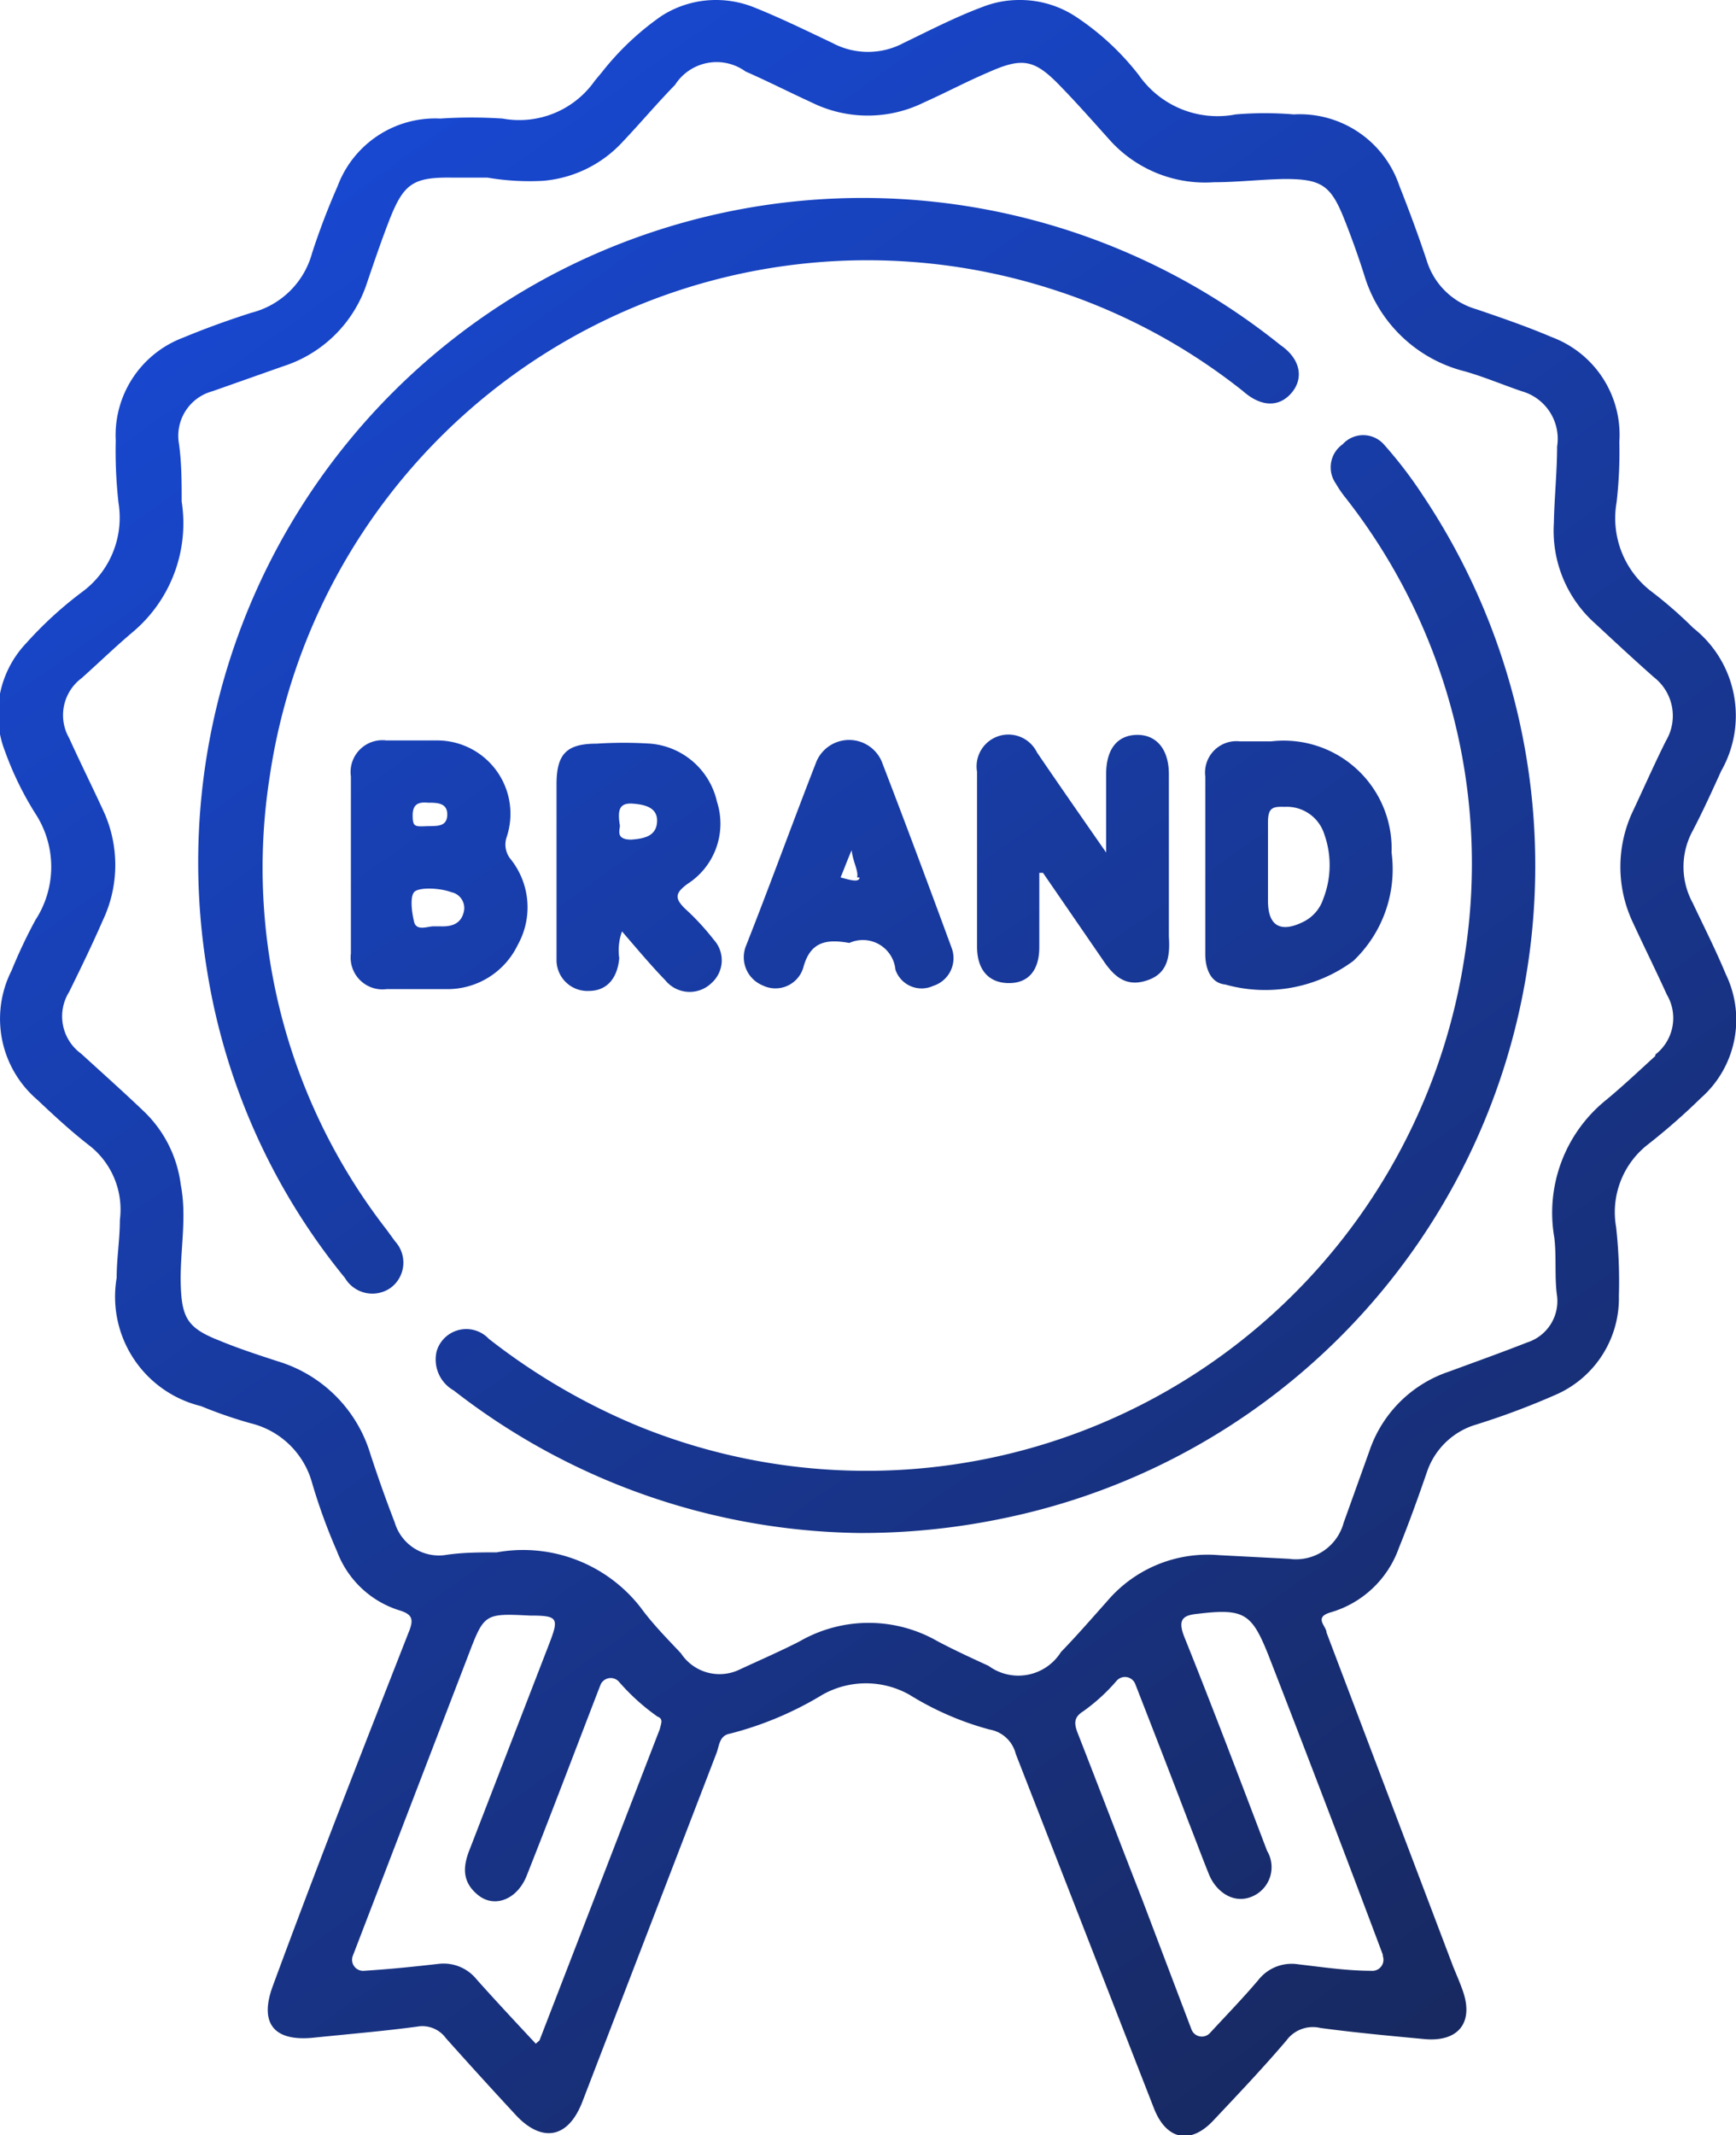 <svg id="Layer_1" data-name="Layer 1" xmlns="http://www.w3.org/2000/svg" xmlns:xlink="http://www.w3.org/1999/xlink" viewBox="0 0 37.65 46.28"><defs><style>.cls-1{fill:url(#linear-gradient);}.cls-2{fill:url(#linear-gradient-2);}.cls-3{fill:url(#linear-gradient-3);}.cls-4{fill:url(#linear-gradient-4);}.cls-5{fill:url(#linear-gradient-5);}.cls-6{fill:url(#linear-gradient-6);}.cls-7{fill:url(#linear-gradient-7);}.cls-8{fill:url(#linear-gradient-8);}</style><linearGradient id="linear-gradient" x1="9.55" y1="-5.61" x2="59.87" y2="64.71" gradientUnits="userSpaceOnUse"><stop offset="0" stop-color="#1851f1"/><stop offset="1" stop-color="#181823"/></linearGradient><linearGradient id="linear-gradient-2" x1="11.77" y1="-7.19" x2="62.08" y2="63.13" xlink:href="#linear-gradient"/><linearGradient id="linear-gradient-3" x1="12.19" y1="-7.49" x2="62.51" y2="62.82" xlink:href="#linear-gradient"/><linearGradient id="linear-gradient-4" x1="14.98" y1="-9.49" x2="65.29" y2="60.83" xlink:href="#linear-gradient"/><linearGradient id="linear-gradient-5" x1="5.58" y1="-2.77" x2="55.9" y2="67.55" xlink:href="#linear-gradient"/><linearGradient id="linear-gradient-6" x1="8.52" y1="-4.87" x2="58.84" y2="65.45" xlink:href="#linear-gradient"/><linearGradient id="linear-gradient-7" x1="17.91" y1="-11.59" x2="68.23" y2="58.73" xlink:href="#linear-gradient"/><linearGradient id="linear-gradient-8" x1="11.22" y1="-6.8" x2="61.54" y2="63.52" xlink:href="#linear-gradient"/></defs><path class="cls-1" d="M49.66,21.64c-.22-.53-.46-1-.72-1.55a1.63,1.63,0,0,1,0-1.56c.22-.42.42-.86.62-1.3a2.42,2.42,0,0,0-.61-3.1,9.15,9.15,0,0,0-.88-.77,2,2,0,0,1-.78-1.95,9.5,9.5,0,0,0,.06-1.31,2.26,2.26,0,0,0-1.46-2.27c-.54-.23-1.09-.42-1.65-.61a1.58,1.58,0,0,1-1.07-1.06c-.18-.54-.38-1.08-.59-1.61A2.28,2.28,0,0,0,40.29,3a7.55,7.55,0,0,0-1.26,0,2.08,2.08,0,0,1-2.1-.85A5.71,5.71,0,0,0,35.56.88,2.2,2.2,0,0,0,34.34.52h0a2.18,2.18,0,0,0-.8.15c-.59.22-1.15.51-1.71.78a1.64,1.64,0,0,1-1.55,0c-.57-.27-1.14-.55-1.72-.78a2.22,2.22,0,0,0-.8-.15h0a2.18,2.18,0,0,0-1.19.35,6,6,0,0,0-1.29,1.22l-.15.18a2,2,0,0,1-2,.82,10.16,10.16,0,0,0-1.35,0,2.26,2.26,0,0,0-2.23,1.47A15.32,15.32,0,0,0,19,6a1.83,1.83,0,0,1-1.32,1.3c-.5.16-1,.34-1.48.54a2.26,2.26,0,0,0-1.46,2.23,10.17,10.17,0,0,0,.06,1.35A2,2,0,0,1,14,13.36a8.33,8.33,0,0,0-1.2,1.1,2.23,2.23,0,0,0-.46,2.35A6.91,6.91,0,0,0,13,18.16a2.11,2.11,0,0,1,0,2.3,11,11,0,0,0-.52,1.1,2.31,2.31,0,0,0,.56,2.8c.37.35.75.7,1.14,1a1.76,1.76,0,0,1,.65,1.6c0,.42-.07.84-.07,1.26A2.44,2.44,0,0,0,16.59,31a9.64,9.64,0,0,0,1.07.37A1.83,1.83,0,0,1,19,32.67a12.43,12.43,0,0,0,.54,1.48,2.12,2.12,0,0,0,1.33,1.27c.31.09.34.2.22.49-1,2.55-2,5.1-2.94,7.65-.3.8,0,1.22.88,1.13s1.5-.14,2.25-.24a.63.63,0,0,1,.62.25c.5.56,1,1.11,1.52,1.67s1.11.56,1.44-.29a.08.08,0,0,1,0,0l2.91-7.56c.06-.16.06-.38.29-.42a7.38,7.38,0,0,0,2-.84,1.92,1.92,0,0,1,1.9,0,6.48,6.48,0,0,0,1.73.75.71.71,0,0,1,.57.53c1,2.56,2,5.13,3,7.69.27.68.79.78,1.28.26s1.08-1.14,1.59-1.74a.71.71,0,0,1,.74-.27c.75.1,1.5.17,2.25.24s1.08-.37.83-1.06c-.06-.17-.13-.33-.2-.5L41,35.91c0-.14-.29-.33.09-.44a2.23,2.23,0,0,0,1.48-1.4c.22-.54.42-1.1.61-1.65a1.61,1.61,0,0,1,1-1A16.5,16.5,0,0,0,46,30.74a2.28,2.28,0,0,0,1.34-2.13,10.61,10.61,0,0,0-.06-1.49,1.86,1.86,0,0,1,.7-1.8,13.94,13.94,0,0,0,1.14-1A2.26,2.26,0,0,0,49.66,21.64ZM26.54,38l-2.61,6.75s0,0-.08.07c-.43-.46-.86-.92-1.28-1.39a.92.92,0,0,0-.83-.34c-.53.06-1,.11-1.61.15a.24.24,0,0,1-.25-.32l2.51-6.53c.34-.89.35-.9,1.33-.85.62,0,.64.05.41.64L22.42,40.6c-.15.37-.18.71.18,1s.86.09,1.06-.44c.54-1.36,1.06-2.74,1.59-4.11h0a.24.24,0,0,1,.4-.08,4.62,4.62,0,0,0,.84.76C26.62,37.78,26.57,37.87,26.54,38Zm15.68,4.92h0a.24.24,0,0,1-.25.32c-.53,0-1.06-.08-1.58-.14a.92.92,0,0,0-.87.34c-.33.39-.68.75-1.05,1.15a.24.24,0,0,1-.4-.08L37,41.69c-.47-1.2-.93-2.41-1.4-3.61-.08-.21-.08-.34.13-.47a4.06,4.06,0,0,0,.72-.66.24.24,0,0,1,.4.07c.39,1,.78,2,1.16,3,.15.38.29.76.44,1.13s.52.64.91.49a.69.69,0,0,0,.35-1c-.59-1.55-1.18-3.11-1.8-4.65-.15-.39,0-.46.31-.49,1-.12,1.16,0,1.52.9Q41,39.64,42.22,42.89Zm5.91-19.51c-.35.32-.69.64-1.05.94a3.14,3.14,0,0,0-1.14,3c.05.42,0,.85.06,1.27a.94.94,0,0,1-.65,1c-.56.22-1.12.42-1.69.63a2.74,2.74,0,0,0-1.73,1.72l-.56,1.56a1.07,1.07,0,0,1-1.18.78l-1.53-.08a2.86,2.86,0,0,0-2.42,1c-.33.37-.66.75-1,1.1a1.09,1.09,0,0,1-1.57.3c-.37-.17-.74-.34-1.1-.53a3,3,0,0,0-3,0c-.43.22-.87.41-1.3.61A1,1,0,0,1,27,36.36c-.3-.32-.61-.63-.88-1A3.23,3.23,0,0,0,23,34.17c-.37,0-.75,0-1.13.06a1,1,0,0,1-1.08-.71c-.19-.49-.37-1-.53-1.49a3,3,0,0,0-2-2c-.43-.14-.86-.28-1.27-.45-.69-.27-.82-.49-.84-1.22s.14-1.44,0-2.16a2.66,2.66,0,0,0-.79-1.58c-.45-.43-.91-.84-1.37-1.26a1,1,0,0,1-.26-1.34c.25-.51.49-1,.73-1.55a2.8,2.8,0,0,0,0-2.4c-.24-.52-.48-1-.73-1.55A1,1,0,0,1,14,15.22c.37-.33.73-.68,1.11-1a3.08,3.08,0,0,0,1.06-2.83c0-.42,0-.84-.06-1.26A1,1,0,0,1,16.84,9l1.53-.54a2.81,2.81,0,0,0,1.82-1.81c.16-.47.32-.94.5-1.4.3-.75.51-.89,1.33-.88h.78A5.43,5.43,0,0,0,24,4.44a2.64,2.64,0,0,0,1.71-.82c.39-.41.76-.85,1.16-1.26a1.07,1.07,0,0,1,1.53-.29c.48.21.95.45,1.43.67a2.75,2.75,0,0,0,2.44,0c.47-.21.92-.45,1.39-.65.74-.33,1-.29,1.56.29.38.39.74.8,1.1,1.2a2.78,2.78,0,0,0,2.24.89c.51,0,1-.06,1.53-.07.79,0,1,.13,1.29.86.16.4.31.82.44,1.23A3.05,3.05,0,0,0,44,8.57c.42.12.82.29,1.23.43A1.07,1.07,0,0,1,46,10.2c0,.55-.06,1.11-.07,1.66a2.69,2.69,0,0,0,.9,2.18c.42.39.84.78,1.27,1.16a1.06,1.06,0,0,1,.26,1.38c-.25.5-.47,1-.71,1.51a2.82,2.82,0,0,0,0,2.44c.24.52.48,1,.73,1.55A1,1,0,0,1,48.13,23.38Z" transform="translate(-12.23 -0.52)"/><path class="cls-2" d="M40.27,9c-.26.34-.66.37-1.08,0a13,13,0,0,0-4.11-2.2,13.1,13.1,0,0,0-17,10.55,12.78,12.78,0,0,0,2.53,9.82l.19.26a.68.68,0,0,1-.09,1,.69.69,0,0,1-1-.21,14,14,0,0,1-3-6.73,14.4,14.4,0,0,1,7.7-15.12A14.46,14.46,0,0,1,40,8C40.41,8.28,40.51,8.68,40.27,9Z" transform="translate(-12.23 -0.52)"/><path class="cls-3" d="M34,33.43a15,15,0,0,1-3.15.32,14.62,14.62,0,0,1-8.78-3.09.77.77,0,0,1-.37-.85.67.67,0,0,1,1.13-.27,13.83,13.83,0,0,0,3.26,1.9A13.12,13.12,0,0,0,44,21.21a12.84,12.84,0,0,0-2.58-9.89A2.44,2.44,0,0,1,41.2,11a.61.61,0,0,1,.15-.85.6.6,0,0,1,.89,0,9.31,9.31,0,0,1,.85,1.11A14.44,14.44,0,0,1,34,33.43Z" transform="translate(-12.23 -0.52)"/><path class="cls-4" d="M37.08,21.78c-.45.14-.71-.12-.93-.45l-1.3-1.89-.08,0c0,.54,0,1.08,0,1.61s-.26.79-.68.78-.67-.29-.67-.79c0-1.26,0-2.53,0-3.79a.69.69,0,0,1,1.3-.42c.47.69.95,1.38,1.5,2.17v-1.7c0-.54.24-.84.66-.85s.7.3.7.85l0,3.52C37.61,21.27,37.55,21.64,37.08,21.78Z" transform="translate(-12.23 -0.52)"/><path class="cls-5" d="M23.31,19.15a.5.5,0,0,1-.09-.49,1.59,1.59,0,0,0-1.52-2.09c-.36,0-.73,0-1.09,0a.69.69,0,0,0-.77.78c0,.63,0,1.27,0,1.9s0,1.29,0,1.94a.69.69,0,0,0,.78.77h1.26A1.69,1.69,0,0,0,23.46,21,1.67,1.67,0,0,0,23.31,19.15Zm-1.8-1.23c.2,0,.43,0,.42.27s-.25.23-.48.24-.27,0-.27-.24S21.31,17.9,21.51,17.92Zm.78,2.36c-.06.27-.27.33-.51.32h-.15c-.13,0-.37.11-.42-.1s-.09-.53,0-.64.54-.1.81,0A.35.35,0,0,1,22.29,20.28Z" transform="translate(-12.23 -0.52)"/><path class="cls-6" d="M27.08,20.21c-.22-.22-.21-.33.06-.53a1.55,1.55,0,0,0,.64-1.78,1.62,1.62,0,0,0-1.44-1.26,9.09,9.09,0,0,0-1.17,0c-.65,0-.87.22-.87.88,0,1,0,1.92,0,2.89,0,.3,0,.6,0,.9A.67.67,0,0,0,25,22c.39,0,.62-.27.66-.71a1.2,1.2,0,0,1,.06-.58c.32.37.62.73.94,1.06a.68.68,0,0,0,1,.06.66.66,0,0,0,.05-.94A5.42,5.42,0,0,0,27.08,20.21Zm-1.16-1.49c-.38,0-.22-.25-.25-.33-.05-.32,0-.47.28-.45s.55.09.53.4S26.19,18.7,25.92,18.72Z" transform="translate(-12.23 -0.52)"/><path class="cls-7" d="M42.41,19a2.34,2.34,0,0,0-2.61-2.41c-.22,0-.45,0-.68,0a.68.68,0,0,0-.75.76c0,.62,0,1.24,0,1.85h0v2c0,.32.12.63.43.66a3.21,3.21,0,0,0,2.78-.51A2.74,2.74,0,0,0,42.41,19ZM40.93,20a.85.85,0,0,1-.43.5c-.5.25-.77.09-.77-.45v-.77h0c0-.31,0-.63,0-.94s.1-.34.36-.33a.85.85,0,0,1,.86.59A2,2,0,0,1,40.93,20Z" transform="translate(-12.23 -0.52)"/><path class="cls-8" d="M32.87,21.07c-.5-1.36-1-2.7-1.52-4.05a.77.77,0,0,0-1.41,0c-.52,1.33-1,2.66-1.53,4a.66.66,0,0,0,.36.86.63.63,0,0,0,.88-.38c.15-.57.5-.63,1-.54a.71.71,0,0,1,1,.58.6.6,0,0,0,.82.35A.63.63,0,0,0,32.87,21.07Zm-2-1.53c0,.12-.22.05-.41,0,.08-.19.14-.36.24-.59C30.73,19.21,30.85,19.39,30.82,19.54Z" transform="translate(-12.23 -0.52)"/></svg>